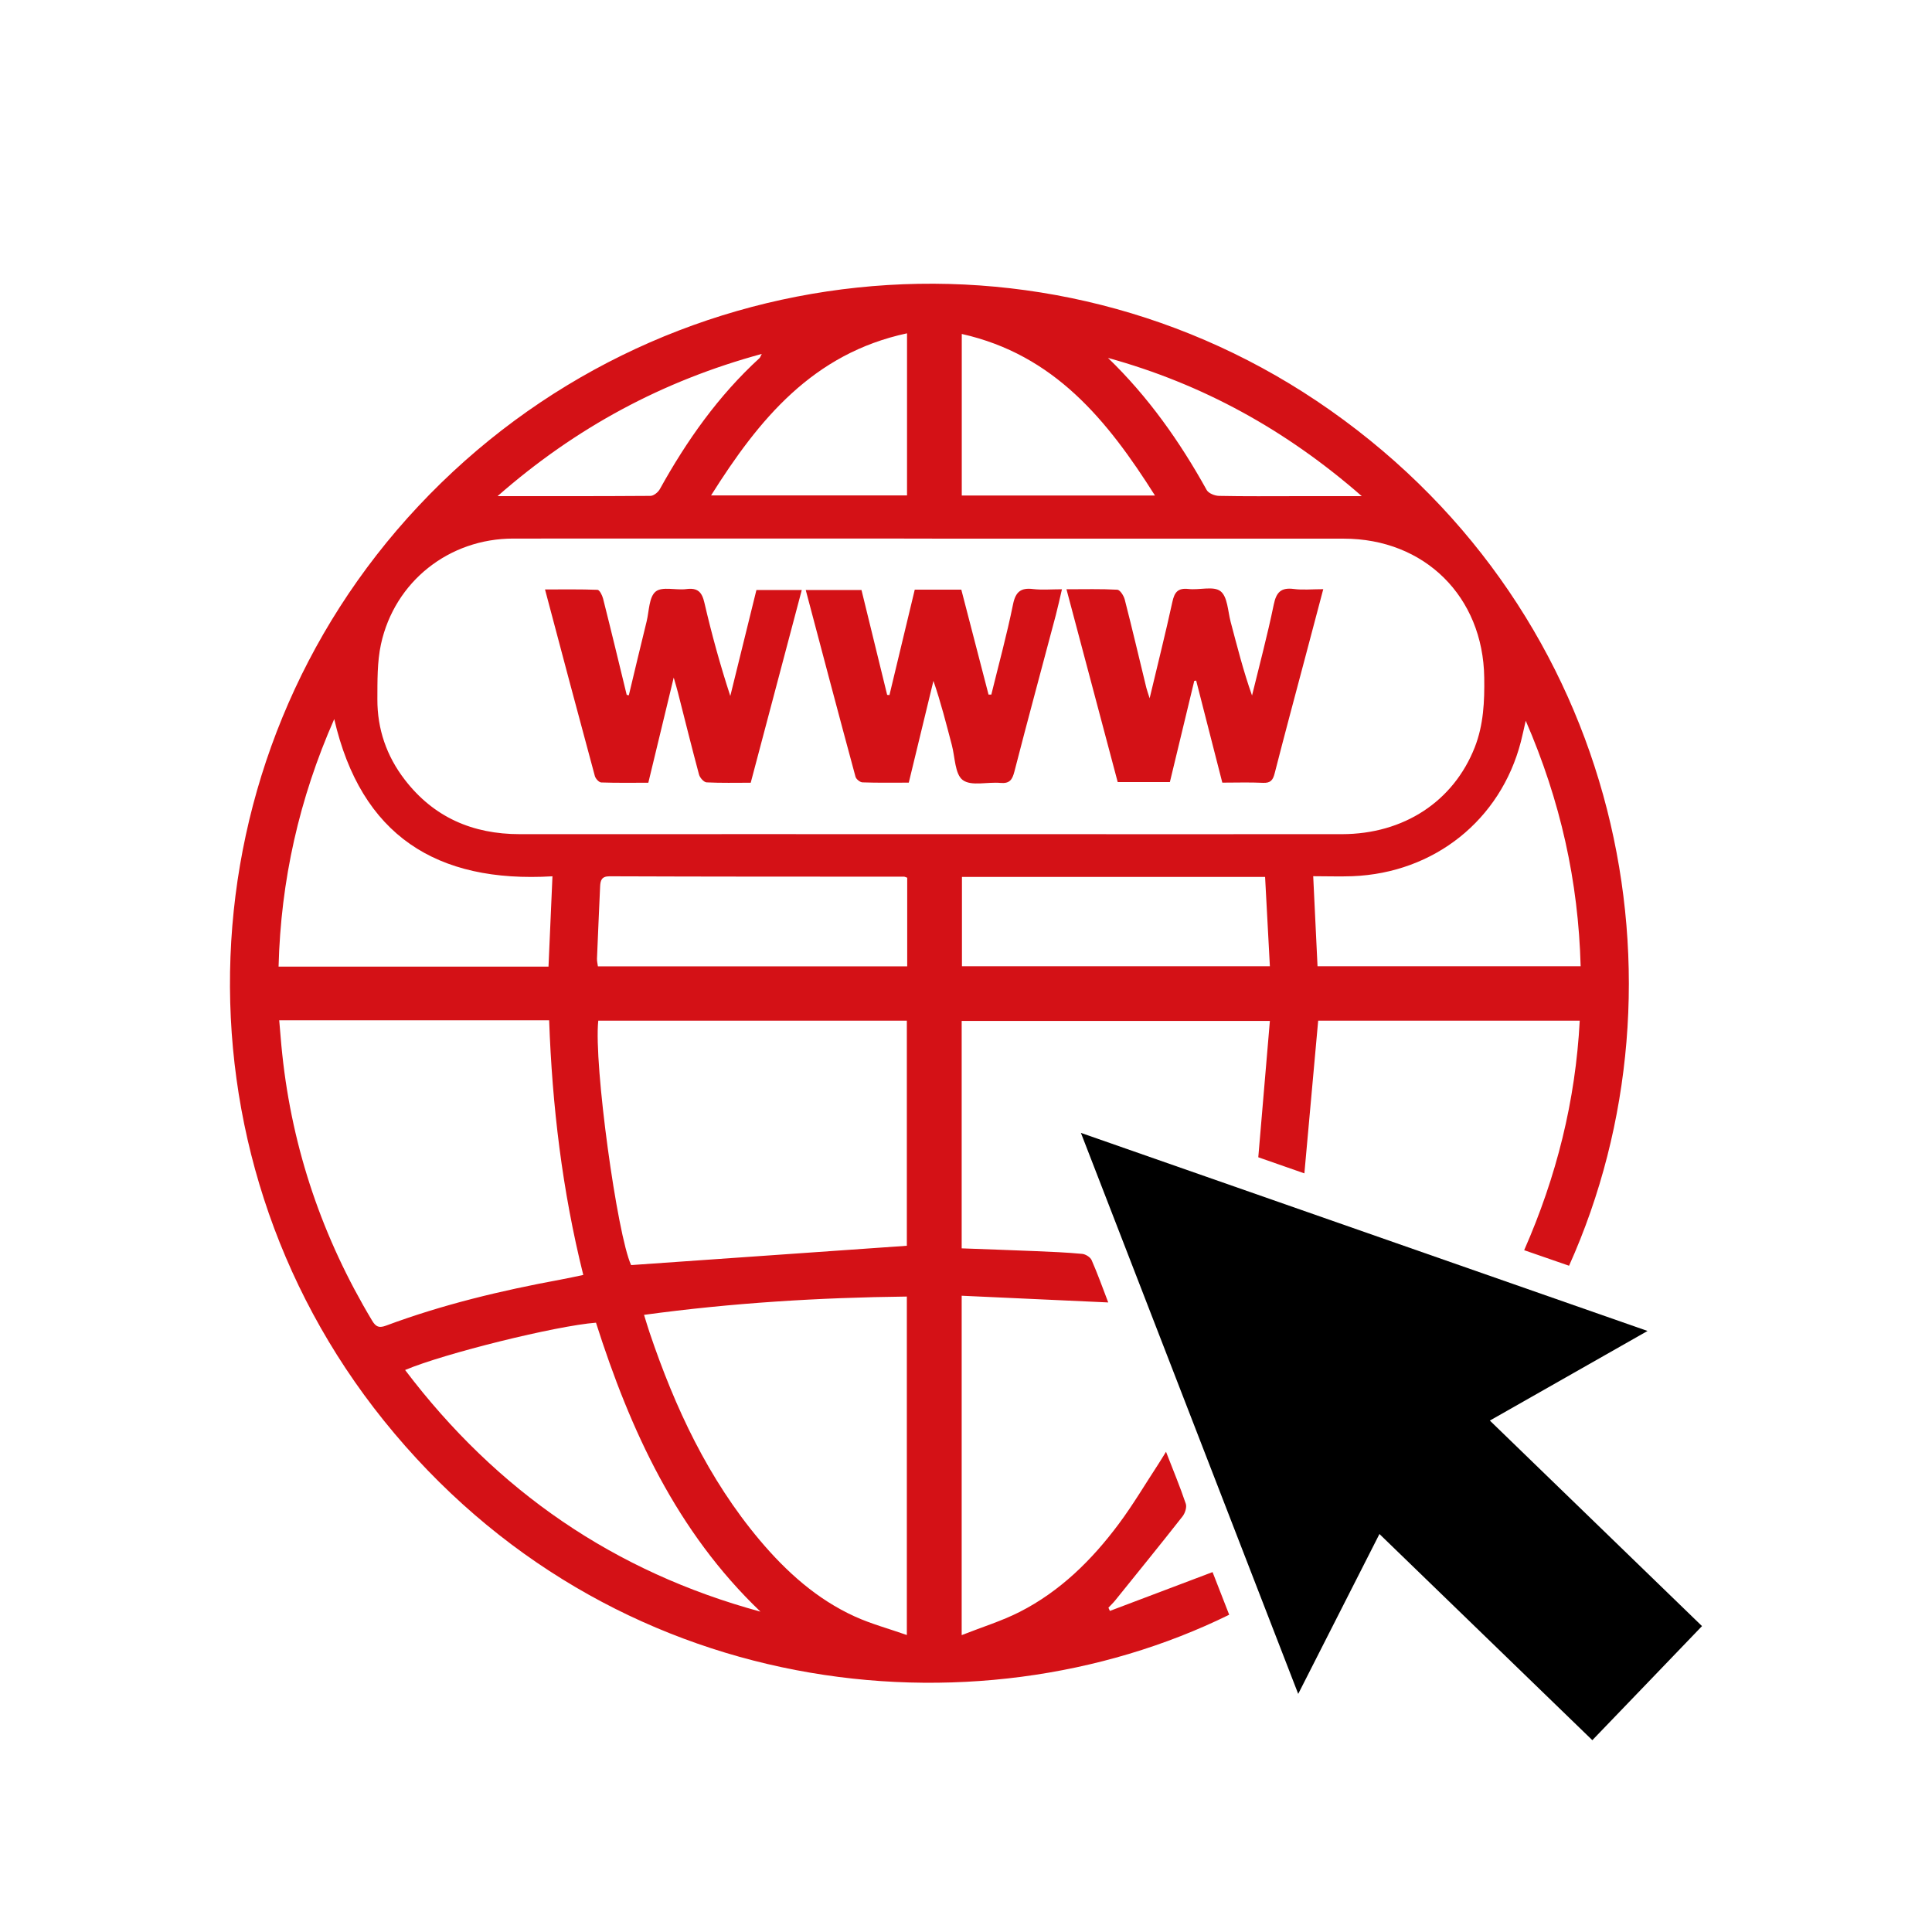 <?xml version="1.0" encoding="UTF-8"?><svg id="a" xmlns="http://www.w3.org/2000/svg" xmlns:xlink="http://www.w3.org/1999/xlink" viewBox="0 0 210 210"><defs><filter id="b" filterUnits="userSpaceOnUse"><feOffset dx="0" dy="0"/><feGaussianBlur result="c" stdDeviation="5"/><feFlood flood-color="#000" flood-opacity=".3"/><feComposite in2="c" operator="in"/><feComposite in="SourceGraphic"/></filter></defs><g filter="url(#b)"><path d="m133.62,175.51c-27.72,13.62-67.32,9.45-91.9-21.1-23.69-29.45-22.01-71.92,3.76-99.4,25.97-27.7,68.21-32.17,99.12-10.41,31.79,22.37,39.75,62.27,25.95,92.98-1.58-.55-60.33-21.43-60.33-21.43,0,0,22.77,57.75,23.4,59.36Z" fill="#fff" stroke="#fff" stroke-linecap="round" stroke-linejoin="round" stroke-width="20"/><path d="m185,176.75c-3.99,4.16-7.9,8.23-11.92,12.41-7.71-7.47-15.36-14.87-23.14-22.41-2.94,5.78-5.81,11.44-8.83,17.38-7.9-20.4-15.7-40.55-23.62-60.98,20.61,7.2,40.95,14.31,61.59,21.53-5.8,3.29-11.38,6.47-17.14,9.74,7.73,7.48,15.37,14.89,23.06,22.33Z" fill="#fff" stroke="#fff" stroke-linecap="round" stroke-linejoin="round" stroke-width="20"/></g><g id="d"><path d="m133.62,175.51c-27.72,13.63-67.32,9.45-91.9-21.1-23.69-29.45-22.01-71.92,3.76-99.4,25.97-27.7,68.21-32.17,99.12-10.41,31.79,22.38,39.75,62.27,25.95,92.98-1.58-.55-3.17-1.1-4.88-1.69,3.51-7.98,5.58-16.22,6.04-24.95h-28.43c-.5,5.51-.99,10.95-1.5,16.6-1.9-.66-3.49-1.22-5.01-1.75.42-4.98.84-9.84,1.26-14.82h-33.5v24.72c2.67.1,5.32.19,7.96.3,1.71.07,3.43.14,5.13.3.37.03.88.35,1.03.67.65,1.48,1.2,3.01,1.81,4.61-5.34-.24-10.58-.48-15.93-.73v36.89c2.23-.88,4.35-1.53,6.3-2.52,4.4-2.24,7.85-5.64,10.77-9.56,1.56-2.09,2.89-4.35,4.32-6.53.25-.38.48-.78.82-1.32.77,1.99,1.53,3.8,2.15,5.65.13.38-.08,1.02-.35,1.37-2.4,3.06-4.86,6.08-7.3,9.11-.23.29-.51.55-.76.82.05.12.11.23.16.35,3.69-1.39,7.38-2.79,11.16-4.22.58,1.48,1.18,3.03,1.81,4.64Zm-32.31-116.97c-15.17,0-30.35-.01-45.52,0-6.97,0-12.89,4.66-14.38,11.48-.42,1.94-.38,4-.39,6-.01,3.23,1,6.16,2.97,8.72,3.15,4.1,7.39,5.93,12.51,5.93,17.32-.01,34.63,0,51.95,0,12.47,0,24.95.01,37.42,0,6.73-.01,12.12-3.57,14.43-9.44.96-2.45,1.07-5,1.03-7.58-.12-8.8-6.48-15.1-15.27-15.1-14.92,0-29.83,0-44.75,0ZM30.35,110.9c.12,1.32.2,2.51.33,3.69,1.1,10.38,4.4,20.01,9.77,28.96.41.68.75.82,1.51.54,6.15-2.29,12.51-3.81,18.96-5,.82-.15,1.63-.33,2.48-.51-2.29-9.19-3.38-18.38-3.71-27.68h-29.33Zm68.22,24.51v-24.47h-33.54c-.51,4.72,2.06,23.33,3.57,26.57,10-.7,19.9-1.4,29.97-2.1Zm-28.57,7.5c.25.8.42,1.38.61,1.94,2.76,8.17,6.37,15.9,11.97,22.56,2.9,3.44,6.21,6.42,10.34,8.3,1.76.8,3.66,1.31,5.65,2.01v-36.79c-9.57.11-19.02.69-28.57,1.99Zm-25.97,6c9.98,13.18,22.77,21.96,38.63,26.27-9.11-8.71-14.15-19.71-17.88-31.41-4.31.33-16.48,3.34-20.74,5.14Zm15.59-43.84c.14-3.28.28-6.5.43-9.82-12.6.75-20.8-4.43-23.72-17.09-3.81,8.65-5.81,17.54-6.05,26.91h29.34Zm106.22-26.73c-.22.96-.36,1.63-.53,2.29-2.2,8.5-9.41,14.26-18.31,14.61-1.4.05-2.79,0-4.26,0,.16,3.4.31,6.59.47,9.79h28.6c-.25-9.24-2.19-17.98-5.97-26.69Zm-67.24,17.06c-.18-.06-.26-.11-.34-.11-10.67,0-21.34,0-32.01-.04-.86,0-.99.44-1.02,1.11-.11,2.61-.24,5.22-.34,7.83-.01.28.06.56.1.85h33.62v-9.65Zm5.96-.08v9.71h33.47c-.18-3.31-.35-6.49-.52-9.71h-32.95Zm-5.97-59.09c-10.22,2.19-16.08,9.32-21.3,17.62h21.3v-17.62Zm26.95,17.63c-5.19-8.21-10.96-15.31-21-17.56v17.56h21Zm-42.74-15.39c-10.77,2.93-20.2,7.99-28.72,15.46,5.77,0,11.2.01,16.62-.03.35,0,.83-.39,1.02-.73,2.92-5.27,6.36-10.15,10.83-14.24.08-.07.11-.2.25-.46Zm37.63.43c4.37,4.22,7.81,9.09,10.73,14.36.2.36.87.63,1.33.64,2.82.06,5.65.03,8.47.03,2.24,0,4.49,0,7.06,0-8.26-7.22-17.34-12.2-27.6-15.03Z" fill="#d41116" stroke-width="0"/><path d="m185,176.75c-3.99,4.15-7.9,8.23-11.92,12.4-7.71-7.46-15.36-14.87-23.14-22.41-2.94,5.78-5.81,11.44-8.83,17.38-7.9-20.4-15.7-40.55-23.62-60.98,20.61,7.2,40.94,14.31,61.59,21.53-5.8,3.3-11.38,6.47-17.14,9.74,7.73,7.49,15.37,14.89,23.06,22.34Z" stroke-width="0"/><path d="m107.75,75.51c.8-3.27,1.69-6.51,2.36-9.81.28-1.39.86-1.84,2.2-1.67.97.11,1.96.02,3.12.02-.24,1.03-.44,1.93-.67,2.82-1.5,5.67-3.04,11.32-4.5,17-.23.89-.52,1.32-1.52,1.23-1.39-.13-3.16.38-4.09-.31-.86-.64-.84-2.49-1.19-3.81-.61-2.31-1.19-4.63-2-6.97-.89,3.65-1.77,7.31-2.68,11.06-1.69,0-3.36.03-5.02-.03-.27,0-.7-.35-.77-.61-1.82-6.72-3.6-13.46-5.41-20.3h6.06c.93,3.8,1.86,7.6,2.79,11.4.08,0,.16.01.25.02.92-3.81,1.83-7.63,2.75-11.46h5.06c.99,3.81,1.97,7.61,2.96,11.41.1,0,.2,0,.3,0Z" fill="#d41116" stroke-width="0"/><path d="m68.35,75.58c.64-2.68,1.28-5.37,1.94-8.05.27-1.12.25-2.64.98-3.23.71-.58,2.21-.12,3.34-.27,1.23-.16,1.69.32,1.96,1.5.78,3.37,1.7,6.72,2.81,10.12.94-3.82,1.88-7.64,2.84-11.52h4.93c-1.86,7.01-3.69,13.94-5.55,20.95-1.64,0-3.22.04-4.8-.04-.3-.02-.73-.51-.82-.85-.8-2.98-1.54-5.97-2.3-8.95-.1-.41-.23-.81-.45-1.59-.96,3.99-1.84,7.64-2.76,11.43-1.71,0-3.41.03-5.11-.03-.25,0-.62-.41-.7-.69-1.81-6.69-3.59-13.38-5.42-20.29,1.99,0,3.84-.03,5.7.04.22,0,.52.59.61.95.88,3.48,1.72,6.98,2.57,10.47.08.02.17.03.25.05Z" fill="#d41116" stroke-width="0"/><path d="m143.83,64.05c-.69,2.62-1.34,5.05-1.98,7.48-1.11,4.18-2.23,8.35-3.3,12.53-.19.75-.46,1.07-1.28,1.03-1.45-.07-2.9-.02-4.41-.02-.96-3.74-1.9-7.42-2.84-11.09-.07,0-.14.02-.21.03-.88,3.65-1.76,7.3-2.65,11h-5.67c-1.83-6.9-3.67-13.83-5.57-20.96,1.98,0,3.76-.05,5.53.05.29.02.69.64.8,1.05.82,3.19,1.57,6.4,2.35,9.6.07.28.17.55.36,1.15.88-3.7,1.73-7.07,2.47-10.47.23-1.05.59-1.54,1.75-1.41,1.18.14,2.72-.35,3.48.24.77.59.8,2.16,1.1,3.31.71,2.67,1.38,5.35,2.33,8.03.8-3.29,1.68-6.57,2.36-9.88.28-1.36.8-1.88,2.19-1.7.96.13,1.96.02,3.2.02Z" fill="#d41116" stroke-width="0"/></g></svg>